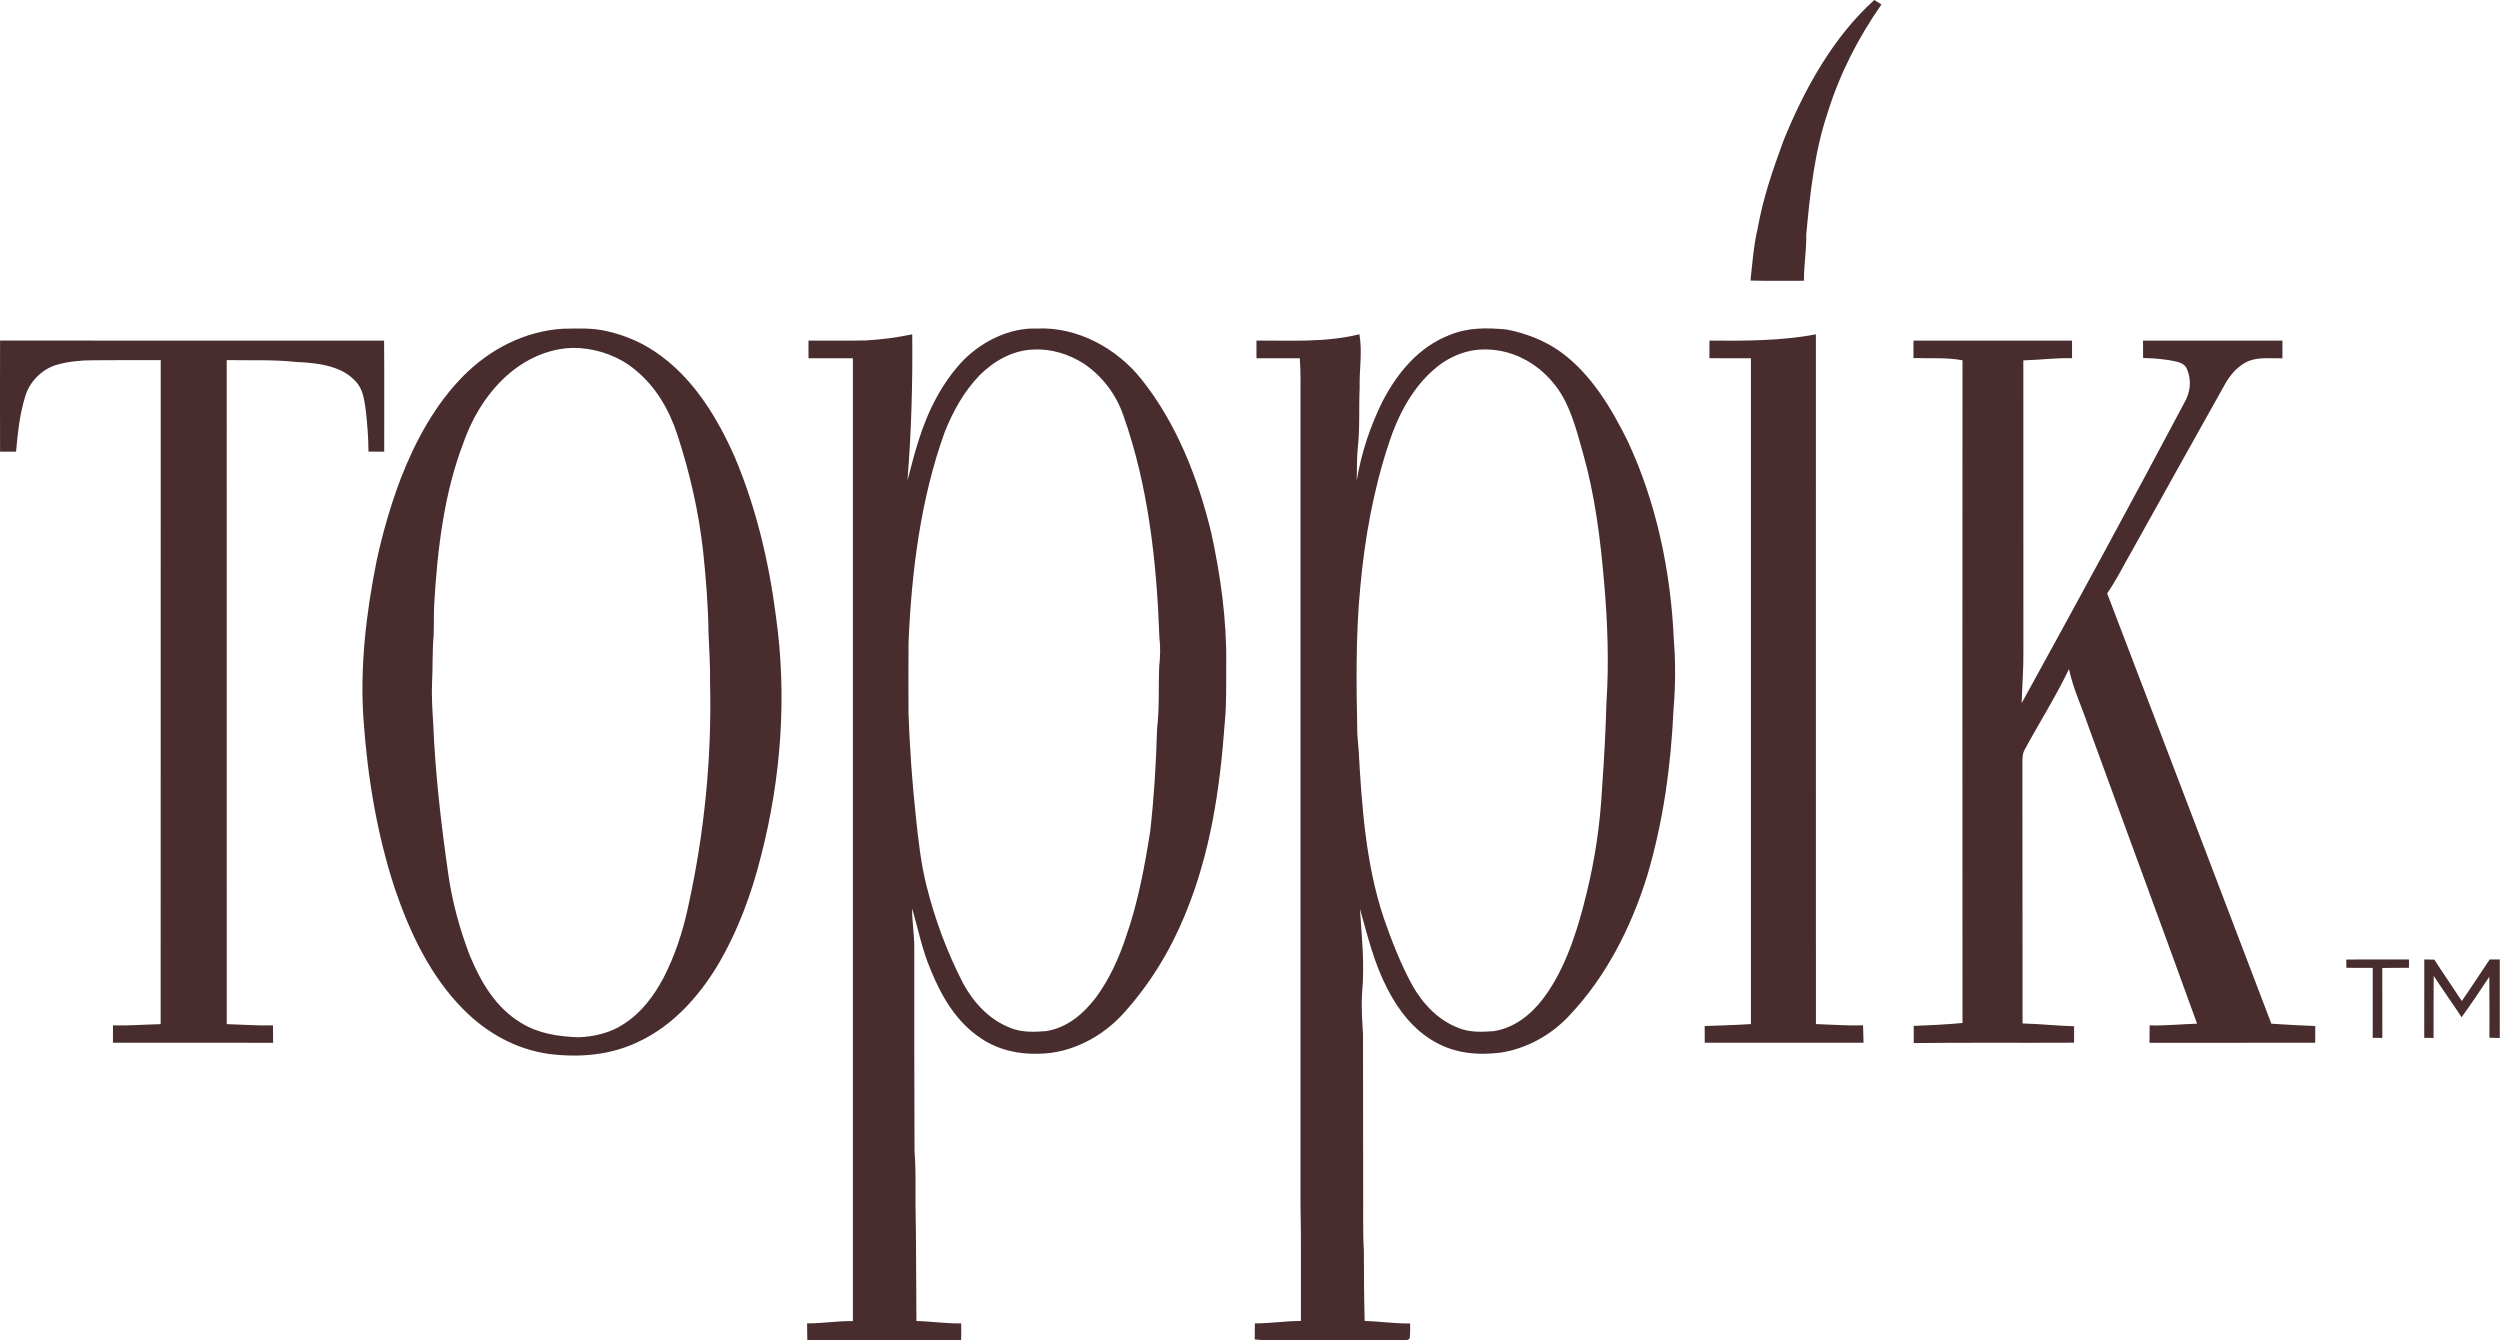 <svg width="1492" height="800" viewBox="0 0 1492 800" fill="none" xmlns="http://www.w3.org/2000/svg">
<path d="M1118.6 0C1120.02 0.864 1121.44 1.755 1122.85 2.66C1109.11 22.367 1098.08 43.75 1090.91 66.729C1083 89.987 1080.19 115.572 1077.98 139.934C1078.16 149.229 1076.53 158.298 1076.6 167.554C1065.96 167.527 1055.32 167.74 1044.69 167.434C1045.82 157.075 1046.53 146.809 1048.91 136.636C1052.11 118.405 1058.05 101.184 1064.42 83.87C1076.63 53.617 1094.07 21.968 1118.6 0Z" fill="#482C2E"/>
<path d="M1083.72 199.52C1083.73 336.741 1083.69 473.962 1083.74 611.17C1093.13 611.476 1102.47 612.194 1111.87 611.928C1112 615.385 1112.11 618.843 1112.16 622.3C1080.58 622.354 1048.98 622.314 1017.39 622.314C1017.39 618.989 1017.39 615.665 1017.37 612.34C1026.58 611.994 1035.76 611.768 1044.95 611.17C1044.95 478.709 1044.95 346.262 1044.95 213.815C1036.69 213.815 1028.42 213.855 1020.17 213.762C1020.18 210.264 1020.18 206.767 1020.21 203.27C1041.02 203.416 1063.2 203.496 1083.72 199.52Z" fill="#482C2E"/>
<path d="M0.04 203.23C76.437 203.324 152.834 203.244 229.23 203.27C229.416 225.372 229.27 247.473 229.297 269.574C226.172 269.547 223.047 269.521 219.908 269.507C219.868 261.449 219.23 253.39 218.366 245.385C217.315 238.43 216.903 232.087 211.597 226.914C203.339 218.124 188.379 216.449 176.983 216.05C163.06 214.481 149.323 215.199 135.307 214.906C135.32 346.994 135.307 479.096 135.32 611.184C144.536 611.463 153.685 612.195 162.913 611.929C162.94 615.4 162.967 618.857 162.993 622.328C131.131 622.301 99.27 622.354 67.408 622.301C67.394 618.844 67.394 615.4 67.421 611.942C76.942 612.208 86.384 611.423 95.879 611.211C95.945 479.122 95.865 347.021 95.918 214.919C82.328 214.959 68.738 214.853 55.16 215.012C48.192 215.052 41.025 215.704 34.296 217.592C25.187 220.066 17.554 227.725 14.987 236.794C11.729 247.193 10.572 258.709 9.588 269.547C6.41 269.534 3.232 269.547 0.04 269.547C0.001 247.446 -0.026 225.345 0.04 203.23Z" fill="#482C2E"/>
<path d="M1141.95 203.258C1173.49 203.284 1205.05 203.271 1236.59 203.271C1236.6 206.768 1236.6 210.279 1236.61 213.79C1226.84 213.484 1217.27 214.84 1207.53 215.066C1207.56 272.926 1207.52 330.798 1207.56 388.671C1207.68 398.99 1206.85 409.322 1206.52 419.642C1239.26 360.213 1271.69 300.466 1303.52 240.545C1307.29 234.229 1308.14 226.675 1305.01 219.907C1303.81 217.393 1301.59 216.489 1299.03 215.838C1292.41 214.308 1285.79 213.816 1279.01 213.643C1278.97 210.186 1278.96 206.729 1278.96 203.271C1306.68 203.271 1334.41 203.298 1362.15 203.258C1362.16 206.782 1362.16 210.319 1362.15 213.843C1355.55 213.963 1347.97 213.005 1341.84 215.518C1335.75 218.165 1331.07 223.524 1327.89 229.242C1309.35 262.181 1291.08 295.24 1272.64 328.218C1267.63 336.835 1263.25 345.984 1257.55 354.136C1290.23 439.721 1322.97 525.307 1355.54 610.946C1364.27 611.491 1373 612.049 1381.75 612.329C1381.75 615.653 1381.75 618.977 1381.72 622.289C1348.76 622.382 1315.79 622.289 1282.82 622.342C1282.85 618.884 1282.86 615.427 1282.9 611.956C1292.39 612.209 1301.76 611.225 1311.22 610.919C1289.66 551.304 1267.6 491.863 1245.94 432.275C1242.04 420.932 1237.19 410.812 1234.78 399.282C1226.88 415.785 1217 431.357 1208.3 447.461C1206.91 449.908 1207.04 452.434 1206.97 455.16C1207.11 507.036 1206.93 558.924 1207.07 610.799C1217.33 611.065 1227.55 612.182 1237.82 612.475C1237.81 615.746 1237.81 619.017 1237.81 622.275C1205.91 622.448 1174.02 622.129 1142.12 622.501C1142.11 619.097 1142.11 615.68 1142.12 612.262C1151.84 611.916 1161.52 611.411 1171.22 610.52C1171.14 478.698 1171.14 346.849 1171.22 215.013C1161.37 213.205 1151.96 214.042 1141.97 213.67C1141.95 210.199 1141.93 206.729 1141.95 203.258Z" fill="#482C2E"/>
<path d="M335.734 196.198C344.351 196.051 353.699 195.586 362.077 197.62C373.899 200.253 385.163 205.28 394.817 212.647C414.923 227.594 428.473 250.068 438.447 272.648C451.186 302.767 458.859 335.108 463.035 367.475C469.79 415.281 466.24 464.018 454.218 510.694C448.527 533.632 440.096 556.305 427.968 576.638C416.905 594.869 401.612 611.837 382.13 621.186C365.202 629.71 346.027 631.359 327.436 628.965C307.822 626.199 290.215 616.293 276.412 602.277C256.784 582.463 244.497 556.439 235.64 530.322C224.949 497.768 219.404 464.018 216.97 429.908C214.683 398.06 218.553 365.68 224.816 334.456C228.433 317.874 233.181 301.344 239.205 285.48C247.915 263.166 259.577 241.557 276.505 224.376C292.436 208.379 313.008 197.66 335.734 196.198ZM346.091 207.743C331.238 206.72 316.171 212.73 304.841 222.132C291.61 232.93 282.022 248.542 276.464 264.566C265.054 294.22 261.078 327.851 259.216 359.406C258.724 366.082 259.083 372.691 258.791 379.366C257.926 388.648 258.378 397.931 257.846 407.226C257.514 415.577 258.033 424.061 258.578 432.399C259.788 462.066 263.259 491.708 267.448 521.096C269.828 538.024 274.323 554.593 280.493 570.537C287.075 586.295 295.852 601.309 310.839 610.392C321.357 616.855 332.94 618.57 345.068 619.062C354.43 618.689 364.244 616.495 372.116 611.216C382.767 604.447 390.214 594.434 396.065 583.41C402.874 570.179 407.502 555.976 410.627 541.442C420.347 497.519 424.882 452.252 423.765 407.292C423.951 397.505 423.193 387.798 422.861 378.037C422.635 361.761 421.358 345.484 419.656 329.3C417.049 305.55 411.677 282.066 404.23 259.366C399.27 244.327 391.304 230.603 378.871 220.536C369.735 212.97 357.873 208.594 346.091 207.743Z" fill="#482C2E"/>
<path d="M618.995 196.064C643.131 195.013 666.589 207.886 681.376 226.543C702.294 252.793 715.206 285.972 722.972 318.366C728.504 343.99 732.187 370.387 731.802 396.65C731.735 408.352 732.067 419.749 730.95 431.185C728.091 470.733 722.453 509.191 707.174 546.039C698.504 567.196 686.296 587.196 671.004 604.217C658.398 618.486 639.541 628.606 620.272 628.859C608.131 629.311 596.07 626.691 585.844 619.949C570.83 610.121 561.961 594.895 555.365 578.632C550.285 566.784 547.984 554.416 544.341 542.156C544.288 549.988 545.684 557.688 545.645 565.534C545.605 605.879 545.63 646.199 545.79 686.545C546.561 697.183 546.402 707.795 546.375 718.46C546.827 741.758 546.708 765.069 546.921 788.38C555.87 788.58 564.66 789.976 573.636 789.79C573.769 793.194 573.702 796.598 573.569 800.002C542.984 799.883 512.399 799.95 481.814 799.963C481.761 796.572 481.721 793.194 481.668 789.803C490.83 789.843 499.833 788.274 508.995 788.434C509.008 596.904 508.982 405.374 508.995 213.83C500.165 213.817 491.336 213.831 482.506 213.804C482.493 210.293 482.493 206.782 482.506 203.272C493.875 203.205 505.245 203.418 516.614 203.179C525.963 202.66 535.245 201.449 544.421 199.535C544.727 228.644 543.902 257.687 541.575 286.716C543.756 278.671 545.684 270.652 548.264 262.727C553.663 245.333 562.479 227.793 575.285 214.655C586.602 203.418 602.812 195.466 618.995 196.064ZM646.948 217.103C637.839 211.265 627.227 207.967 616.35 208.632C604.288 209.084 592.959 215.56 584.607 223.978C575.432 233.393 568.689 245.547 563.862 257.701C549.461 297.422 543.982 341.266 542.227 383.314C542.107 397.503 542.134 411.705 542.2 425.907C542.932 445.893 544.275 465.84 546.416 485.734C547.919 500.109 549.382 514.311 552.879 528.38C557.906 548.699 565.273 568.394 574.86 587.011C581.164 598.554 590.419 608.527 602.865 613.394C609.554 616.213 617.174 615.947 624.288 615.375C636.895 613.381 646.509 605.136 654.049 595.309C662.094 584.378 667.932 571.532 672.134 558.673C679.142 538.62 683.184 517.038 686.442 496.067C688.743 475.814 689.993 455.335 690.538 434.963C692.014 422.543 691.296 410.162 691.828 397.701C692.4 392.037 692.666 386.492 691.948 380.814C690.366 336.266 685.459 290.241 670.445 248.007C666.19 235.507 657.879 224.51 646.948 217.103Z" fill="#482C2E"/>
<path d="M865.111 199.932C876.135 195.358 887.545 195.53 899.233 196.661C910.39 198.828 921.6 203.097 930.922 209.693C949.3 222.725 961.734 243.603 971.508 263.483C988.702 300.278 997.185 341.581 998.954 382.02C1000.04 395.703 999.912 409.56 998.769 423.244C997.199 457.153 992.651 490.518 982.917 523.098C973.356 553.63 958.542 582.912 936.388 606.277C925.723 617.726 911.135 625.785 895.656 628.192C882.172 629.921 868.436 628.71 856.454 621.862C843.462 614.628 834.299 602.58 827.69 589.508C819.871 574.256 816.255 558.67 811.601 542.38C812.718 559.455 814.459 575.2 812.93 592.141C812.318 600.599 812.983 608.963 813.448 617.394C813.448 647.993 813.515 678.552 813.542 709.15C813.675 721.57 813.249 733.924 813.954 746.331C814.034 760.32 814.02 774.323 814.433 788.312C823.515 788.645 832.464 789.961 841.573 789.841C841.56 792.767 841.654 795.759 841.321 798.658C840.43 800.307 837.318 799.788 835.735 799.988C813.595 799.881 791.427 799.974 769.26 799.934C762.425 800.027 755.642 800.134 748.834 799.389C748.847 796.198 748.874 792.993 748.9 789.801C758.116 789.828 767.185 788.338 776.387 788.365C776.28 765.067 776.613 741.755 776.135 718.458C776.121 557.992 776.135 397.539 776.135 237.073C776.135 229.307 776.307 221.568 775.709 213.815C767.092 213.815 758.474 213.828 749.857 213.815C749.844 210.304 749.844 206.78 749.857 203.256C770.855 203.097 790.643 204.534 811.308 199.494C813.156 210.371 811.135 220.85 811.44 231.754C810.882 243.656 811.68 255.704 810.297 267.499C809.698 273.895 809.858 280.411 809.712 286.807C812.358 270.424 817.717 254.493 825.044 239.627C833.967 222.472 846.641 207.086 865.111 199.932ZM926.882 228.391C916.603 215.891 901.297 208.098 884.967 208.563C873.291 208.816 862.373 214.109 853.995 222.087C842.107 233.138 834.088 248.59 829.102 263.87C819.74 291.769 814.461 321.17 811.814 350.439C809.009 379.561 809.448 408.697 810.06 437.913C810.153 440.918 810.565 443.897 810.791 446.889C812.706 481.012 815.019 515.719 825.95 548.259C830.658 561.743 835.95 575.294 842.785 587.86C848.955 598.884 858.184 608.737 870.152 613.378C876.854 616.224 884.461 615.945 891.589 615.374C905.844 613.073 916.43 603.072 924.169 591.463C935.578 574.309 942.108 552.807 946.922 532.94C951.909 512.621 954.954 491.995 956.058 471.104C957.308 453.83 958.252 436.556 958.73 419.243C960.313 395.24 959.408 371.41 957.334 347.487C955.073 321.41 951.908 295.758 944.754 270.505C940.738 256.317 936.695 239.761 926.882 228.391Z" fill="#482C2E"/>
<path d="M1437.68 572.617C1437.67 574.266 1437.67 575.928 1437.67 577.59C1432.36 577.603 1427.06 577.59 1421.75 577.697C1421.8 591.62 1421.76 605.529 1421.78 619.439C1419.86 619.425 1417.95 619.412 1416.03 619.386C1416.06 605.476 1416.02 591.553 1416.04 577.643C1410.81 577.603 1405.55 577.59 1400.31 577.59C1400.3 575.941 1400.29 574.292 1400.26 572.643C1412.73 572.55 1425.21 572.617 1437.68 572.617Z" fill="#482C2E"/>
<path d="M1452.81 572.715C1458.15 581.026 1463.81 589.125 1469.21 597.396C1474.89 589.231 1480.27 580.867 1485.83 572.622C1487.85 572.622 1489.86 572.622 1491.87 572.622C1491.87 588.234 1491.88 603.859 1491.86 619.471C1489.81 619.417 1487.75 619.364 1485.69 619.311C1485.69 607.183 1485.76 595.069 1485.62 582.941C1480.14 591.013 1474.86 599.244 1469.06 607.077C1463.66 598.752 1457.83 590.734 1452.44 582.409C1452.27 594.75 1452.39 607.09 1452.35 619.431C1450.5 619.431 1448.64 619.417 1446.78 619.404C1446.84 603.806 1446.79 588.194 1446.82 572.582C1448.81 572.622 1450.82 572.662 1452.81 572.715Z" fill="#482C2E"/>
</svg>
